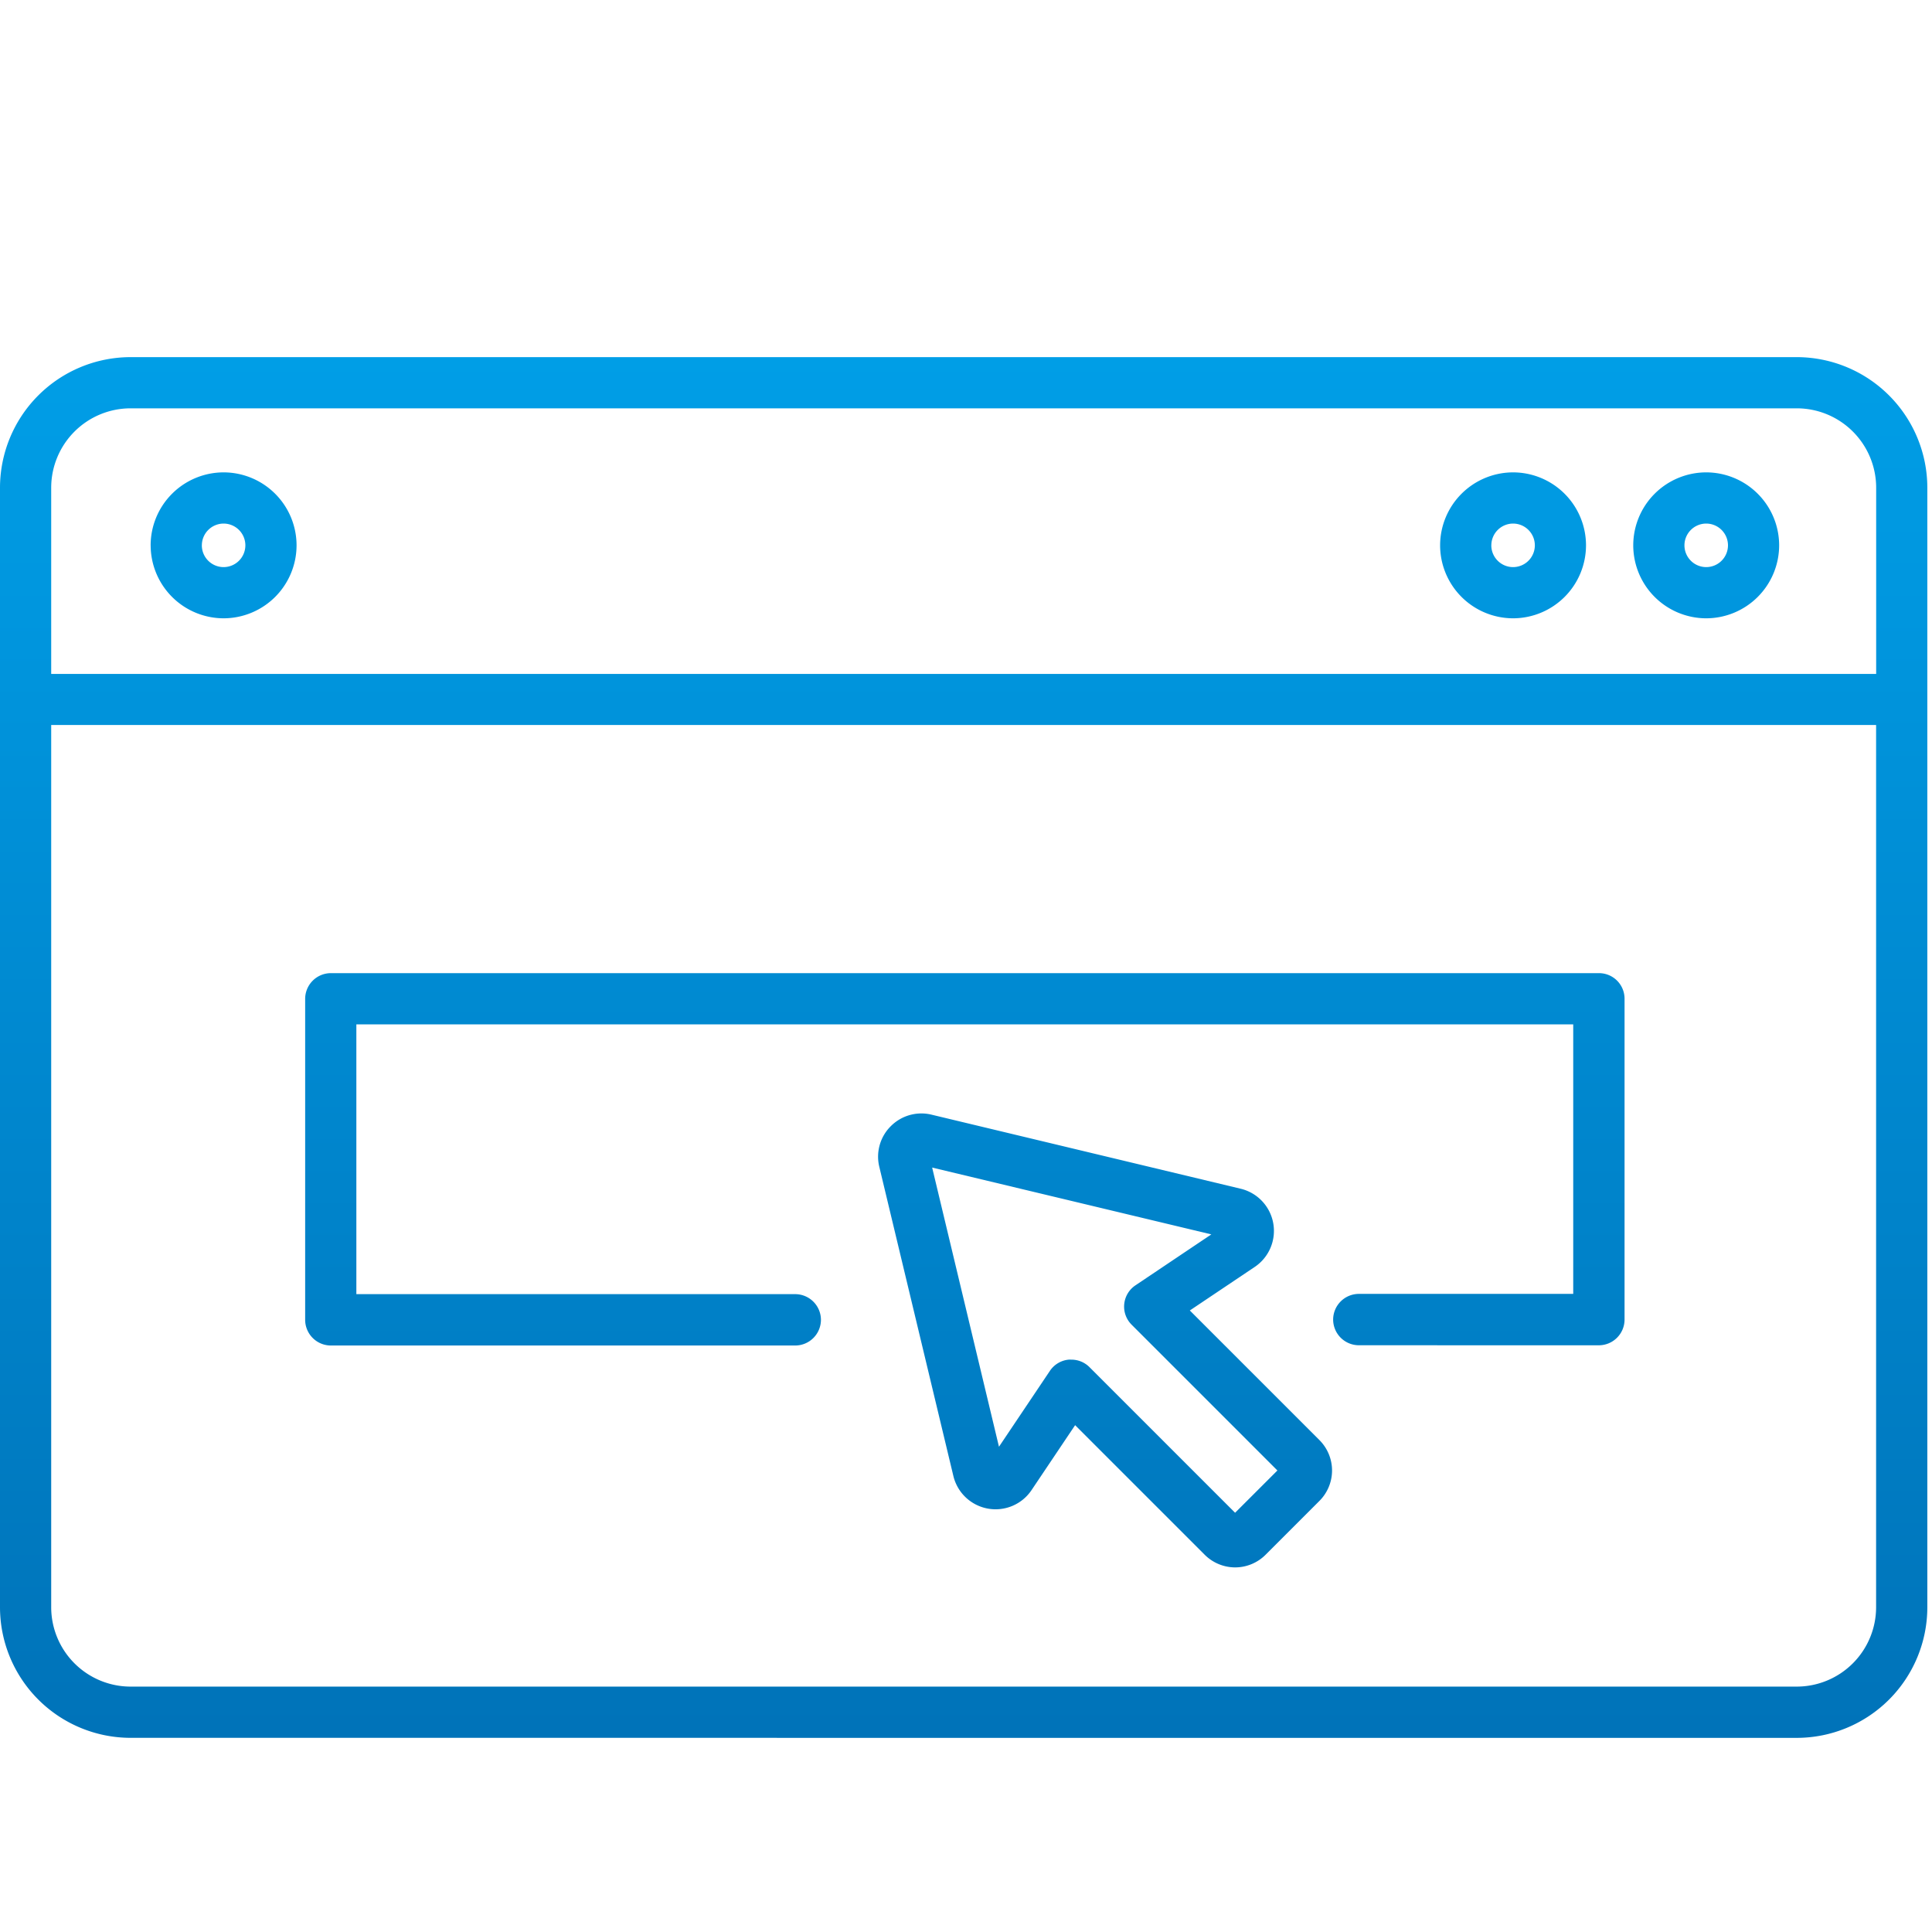 <svg xmlns="http://www.w3.org/2000/svg" xmlns:xlink="http://www.w3.org/1999/xlink" width="60" height="60" viewBox="0 0 60 60">
  <defs>
    <clipPath id="clip-path">
      <rect id="Rectangle_89" data-name="Rectangle 89" width="60" height="60" transform="translate(70 3584)" fill="#fff" stroke="#707070" stroke-width="1"/>
    </clipPath>
    <linearGradient id="linear-gradient" x1="0.5" x2="0.5" y2="1" gradientUnits="objectBoundingBox">
      <stop offset="0" stop-color="#00b5ff"/>
      <stop offset="1" stop-color="#0073b9"/>
    </linearGradient>
  </defs>
  <g id="icon-left-002" transform="translate(-70 -3584)" clip-path="url(#clip-path)">
    <path id="Union_22" data-name="Union 22" d="M-550.945,42.879A4.059,4.059,0,0,1-555,38.824V4.055A4.06,4.06,0,0,1-550.945,0H-499.2a4.06,4.06,0,0,1,4.055,4.055v34.77a4.059,4.059,0,0,1-4.055,4.055Zm-2.465-4.055a2.468,2.468,0,0,0,2.465,2.464H-499.2a2.467,2.467,0,0,0,2.464-2.464v-27.4H-553.41Zm0-34.77V9.839h56.676V4.055A2.467,2.467,0,0,0-499.2,1.59h-51.746A2.467,2.467,0,0,0-553.41,4.055Zm35.816,33.132-4.017-4.017-1.353,2.016a1.345,1.345,0,0,1-1.356.575,1.348,1.348,0,0,1-1.072-1.012l-2.3-9.6a1.334,1.334,0,0,1,.357-1.265,1.339,1.339,0,0,1,1.265-.357l9.6,2.3a1.347,1.347,0,0,1,1.012,1.072,1.349,1.349,0,0,1-.574,1.356l-2.017,1.353,4.017,4.017a1.339,1.339,0,0,1,.4.952,1.338,1.338,0,0,1-.4.953l-1.657,1.657a1.338,1.338,0,0,1-.953.4A1.342,1.342,0,0,1-517.594,37.186Zm-3.577-5.825,4.528,4.528,1.314-1.313-4.528-4.528a.792.792,0,0,1-.229-.64.793.793,0,0,1,.349-.582l2.356-1.582-8.67-2.075,2.075,8.67,1.582-2.357a.794.794,0,0,1,.582-.348.761.761,0,0,1,.078,0A.794.794,0,0,1-521.171,31.361Zm8.368-.674a.8.8,0,0,1-.795-.795.8.8,0,0,1,.795-.8h6.661V20.721h-37.791V29.1H-530.3a.8.8,0,0,1,.795.8.8.8,0,0,1-.795.795h-14.423a.8.8,0,0,1-.8-.795V19.926a.8.8,0,0,1,.8-.795h39.38a.794.794,0,0,1,.795.795v9.967a.8.8,0,0,1-.795.795Zm8.525-24.842a2.268,2.268,0,0,1,2.266-2.266,2.268,2.268,0,0,1,2.265,2.266,2.269,2.269,0,0,1-2.265,2.266A2.269,2.269,0,0,1-504.278,5.845Zm1.59,0a.677.677,0,0,0,.676.676.677.677,0,0,0,.676-.676.677.677,0,0,0-.676-.676A.677.677,0,0,0-502.688,5.845Zm-7.588,0a2.269,2.269,0,0,1,2.266-2.266,2.268,2.268,0,0,1,2.265,2.266,2.269,2.269,0,0,1-2.265,2.266A2.269,2.269,0,0,1-510.276,5.845Zm1.59,0a.677.677,0,0,0,.676.676.677.677,0,0,0,.676-.676.677.677,0,0,0-.676-.676A.677.677,0,0,0-508.685,5.845Zm-41.636,0a2.269,2.269,0,0,1,2.266-2.266,2.268,2.268,0,0,1,2.266,2.266,2.269,2.269,0,0,1-2.266,2.266A2.269,2.269,0,0,1-550.321,5.845Zm1.59,0a.677.677,0,0,0,.676.676.677.677,0,0,0,.676-.676.677.677,0,0,0-.676-.676A.677.677,0,0,0-548.731,5.845Z" transform="translate(625 3595.091)" stroke="rgba(0,0,0,0)" stroke-width="1" fill="url(#linear-gradient)"/>
  </g>
</svg>
